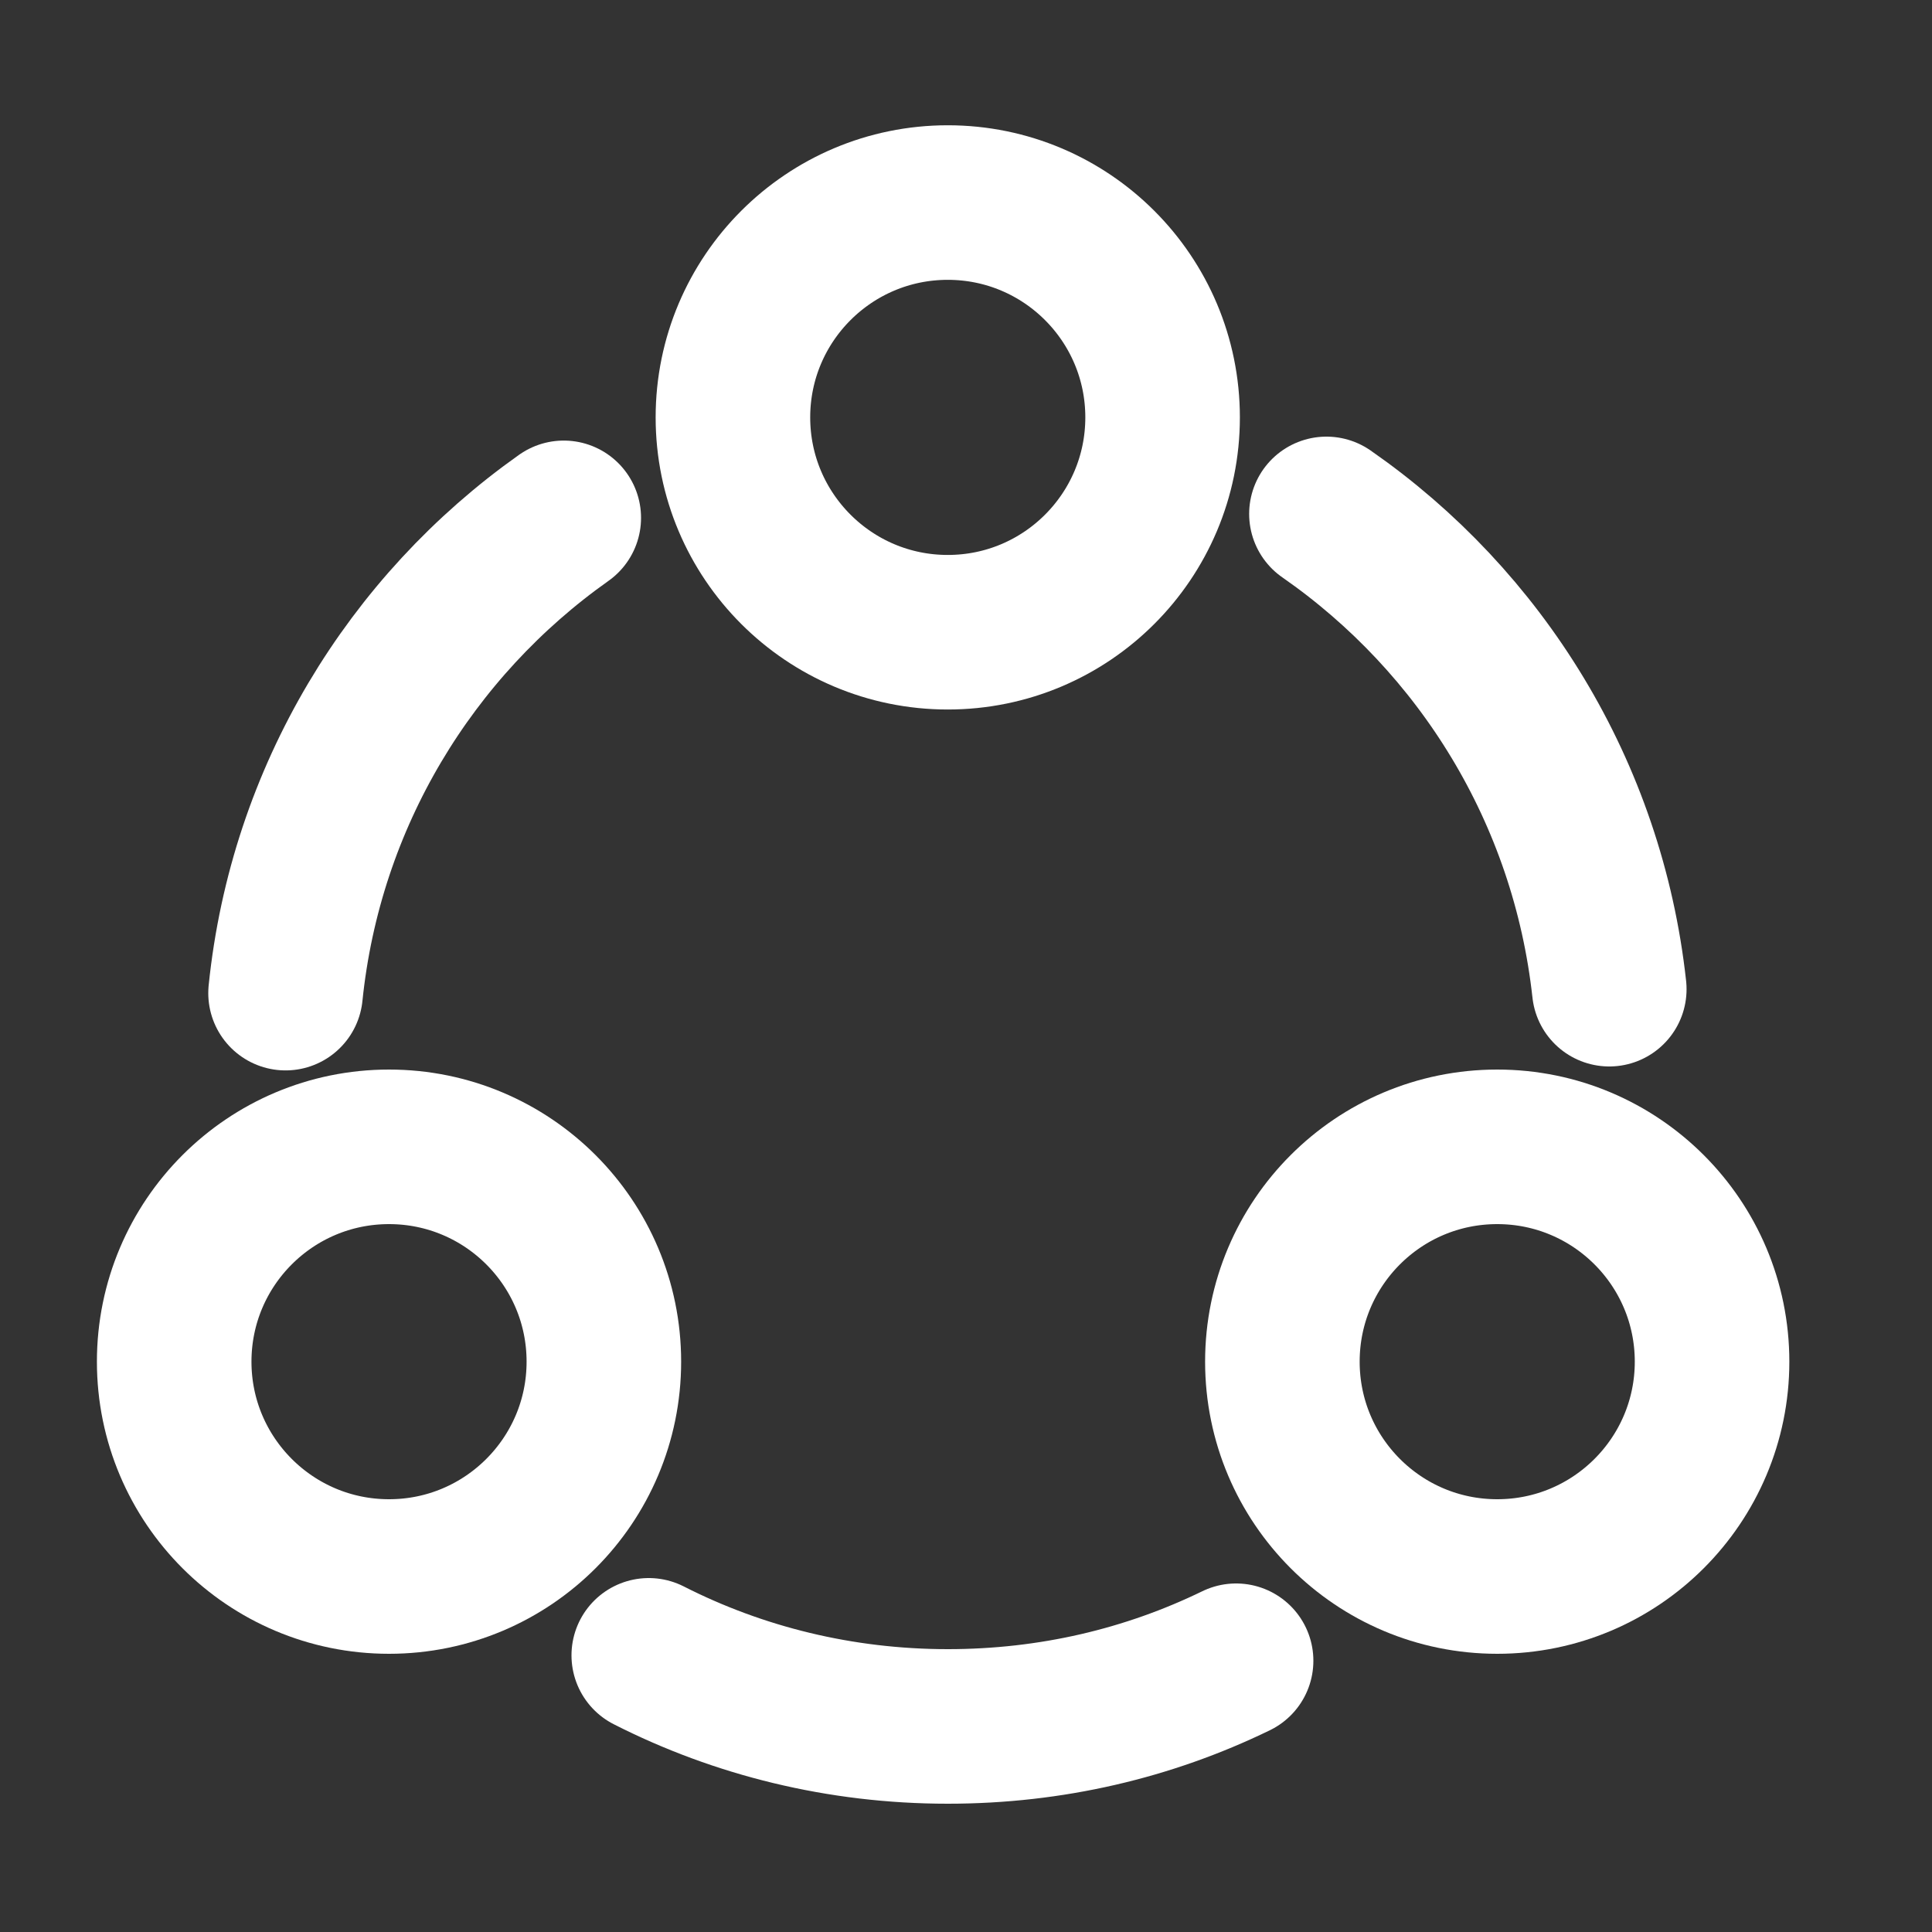 <?xml version="1.0" encoding="UTF-8" standalone="no" ?>
<!DOCTYPE svg PUBLIC "-//W3C//DTD SVG 1.1//EN" "http://www.w3.org/Graphics/SVG/1.1/DTD/svg11.dtd">
<svg xmlns="http://www.w3.org/2000/svg" xmlns:xlink="http://www.w3.org/1999/xlink" version="1.1" width="1080" height="1080" viewBox="0 0 1080 1080" xml:space="preserve">
<rect x="0" y="0" width="1080" height="1080" fill="#333333" stroke="none"/>
<desc>Created with Fabric.js 5.2.4</desc>
<defs>
</defs>
<g transform="matrix(1 0 0 1 540 540)" id="dcde90e1-2357-4d07-9b65-be03fc64ff2f"  >
<rect style="stroke: none; stroke-width: 1; stroke-dasharray: none; stroke-linecap: butt; stroke-dashoffset: 0; stroke-linejoin: miter; stroke-miterlimit: 4; fill: rgb(255,255,255); fill-rule: nonzero; opacity: 1; visibility: hidden;" vector-effect="non-scaling-stroke"  x="-540" y="-540" rx="0" ry="0" width="1080" height="1080" />
</g>
<g transform="matrix(1 0 0 1 540 540)" id="e8de944b-0199-40fc-96dd-0305609b12c9"  >
</g>
<g transform="matrix(43.2 0 0 43.2 540 540)"  >
<g style=""   >
		<g transform="matrix(1 0 0 1 6.49 -2.77)"  >
<path style="stroke: rgb(255,255,255); stroke-width: 2; stroke-dasharray: none; stroke-linecap: round; stroke-dashoffset: 0; stroke-linejoin: round; stroke-miterlimit: 4; fill: none; fill-rule: nonzero; opacity: 1;" vector-effect="non-scaling-stroke"  transform=" translate(-18.99, -9.73)" d="M 17.164 6.65 C 19.164 8.04 20.544 10.25 20.824 12.8" stroke-linecap="round" />
</g>
		<g transform="matrix(1 0 0 1 -7 -2.72)"  >
<path style="stroke: rgb(255,255,255); stroke-width: 2; stroke-dasharray: none; stroke-linecap: round; stroke-dashoffset: 0; stroke-linejoin: round; stroke-miterlimit: 4; fill: none; fill-rule: nonzero; opacity: 1;" vector-effect="non-scaling-stroke"  transform=" translate(-5.5, -9.78)" d="M 3.695 12.851 C 3.955 10.311 5.315 8.101 7.295 6.701" stroke-linecap="round" />
</g>
		<g transform="matrix(1 0 0 1 -0.31 9.38)"  >
<path style="stroke: rgb(255,255,255); stroke-width: 2; stroke-dasharray: none; stroke-linecap: round; stroke-dashoffset: 0; stroke-linejoin: round; stroke-miterlimit: 4; fill: none; fill-rule: nonzero; opacity: 1;" vector-effect="non-scaling-stroke"  transform=" translate(-12.19, -21.88)" d="M 8.395 21.42 C 9.555 22.01 10.874 22.34 12.264 22.34 C 13.604 22.34 14.864 22.04 15.995 21.49" stroke-linecap="round" />
</g>
		<g transform="matrix(1 0 0 1 -0.24 -7.1)"  >
<path style="stroke: rgb(255,255,255); stroke-width: 2; stroke-dasharray: none; stroke-linecap: round; stroke-dashoffset: 0; stroke-linejoin: round; stroke-miterlimit: 4; fill: none; fill-rule: nonzero; opacity: 1;" vector-effect="non-scaling-stroke"  transform=" translate(-12.26, -5.4)" d="M 12.264 8.181 C 13.8 8.181 15.044 6.936 15.044 5.401 C 15.044 3.866 13.8 2.621 12.264 2.621 C 10.729 2.621 9.484 3.866 9.484 5.401 C 9.484 6.936 10.729 8.181 12.264 8.181 Z" stroke-linecap="round" />
</g>
		<g transform="matrix(1 0 0 1 -7.47 5.12)"  >
<path style="stroke: rgb(255,255,255); stroke-width: 2; stroke-dasharray: none; stroke-linecap: round; stroke-dashoffset: 0; stroke-linejoin: round; stroke-miterlimit: 4; fill: none; fill-rule: nonzero; opacity: 1;" vector-effect="non-scaling-stroke"  transform=" translate(-5.03, -17.62)" d="M 5.034 20.4 C 6.569 20.4 7.814 19.155 7.814 17.62 C 7.814 16.084 6.569 14.84 5.034 14.84 C 3.499 14.84 2.254 16.084 2.254 17.62 C 2.254 19.155 3.499 20.4 5.034 20.4 Z" stroke-linecap="round" />
</g>
		<g transform="matrix(1 0 0 1 6.87 5.12)"  >
<path style="stroke: rgb(255,255,255); stroke-width: 2; stroke-dasharray: none; stroke-linecap: round; stroke-dashoffset: 0; stroke-linejoin: round; stroke-miterlimit: 4; fill: none; fill-rule: nonzero; opacity: 1;" vector-effect="non-scaling-stroke"  transform=" translate(-19.37, -17.62)" d="M 19.374 20.4 C 20.909 20.4 22.154 19.155 22.154 17.62 C 22.154 16.084 20.909 14.84 19.374 14.84 C 17.838 14.84 16.594 16.084 16.594 17.62 C 16.594 19.155 17.838 20.4 19.374 20.4 Z" stroke-linecap="round" />
</g>
</g>
</g>
</svg>